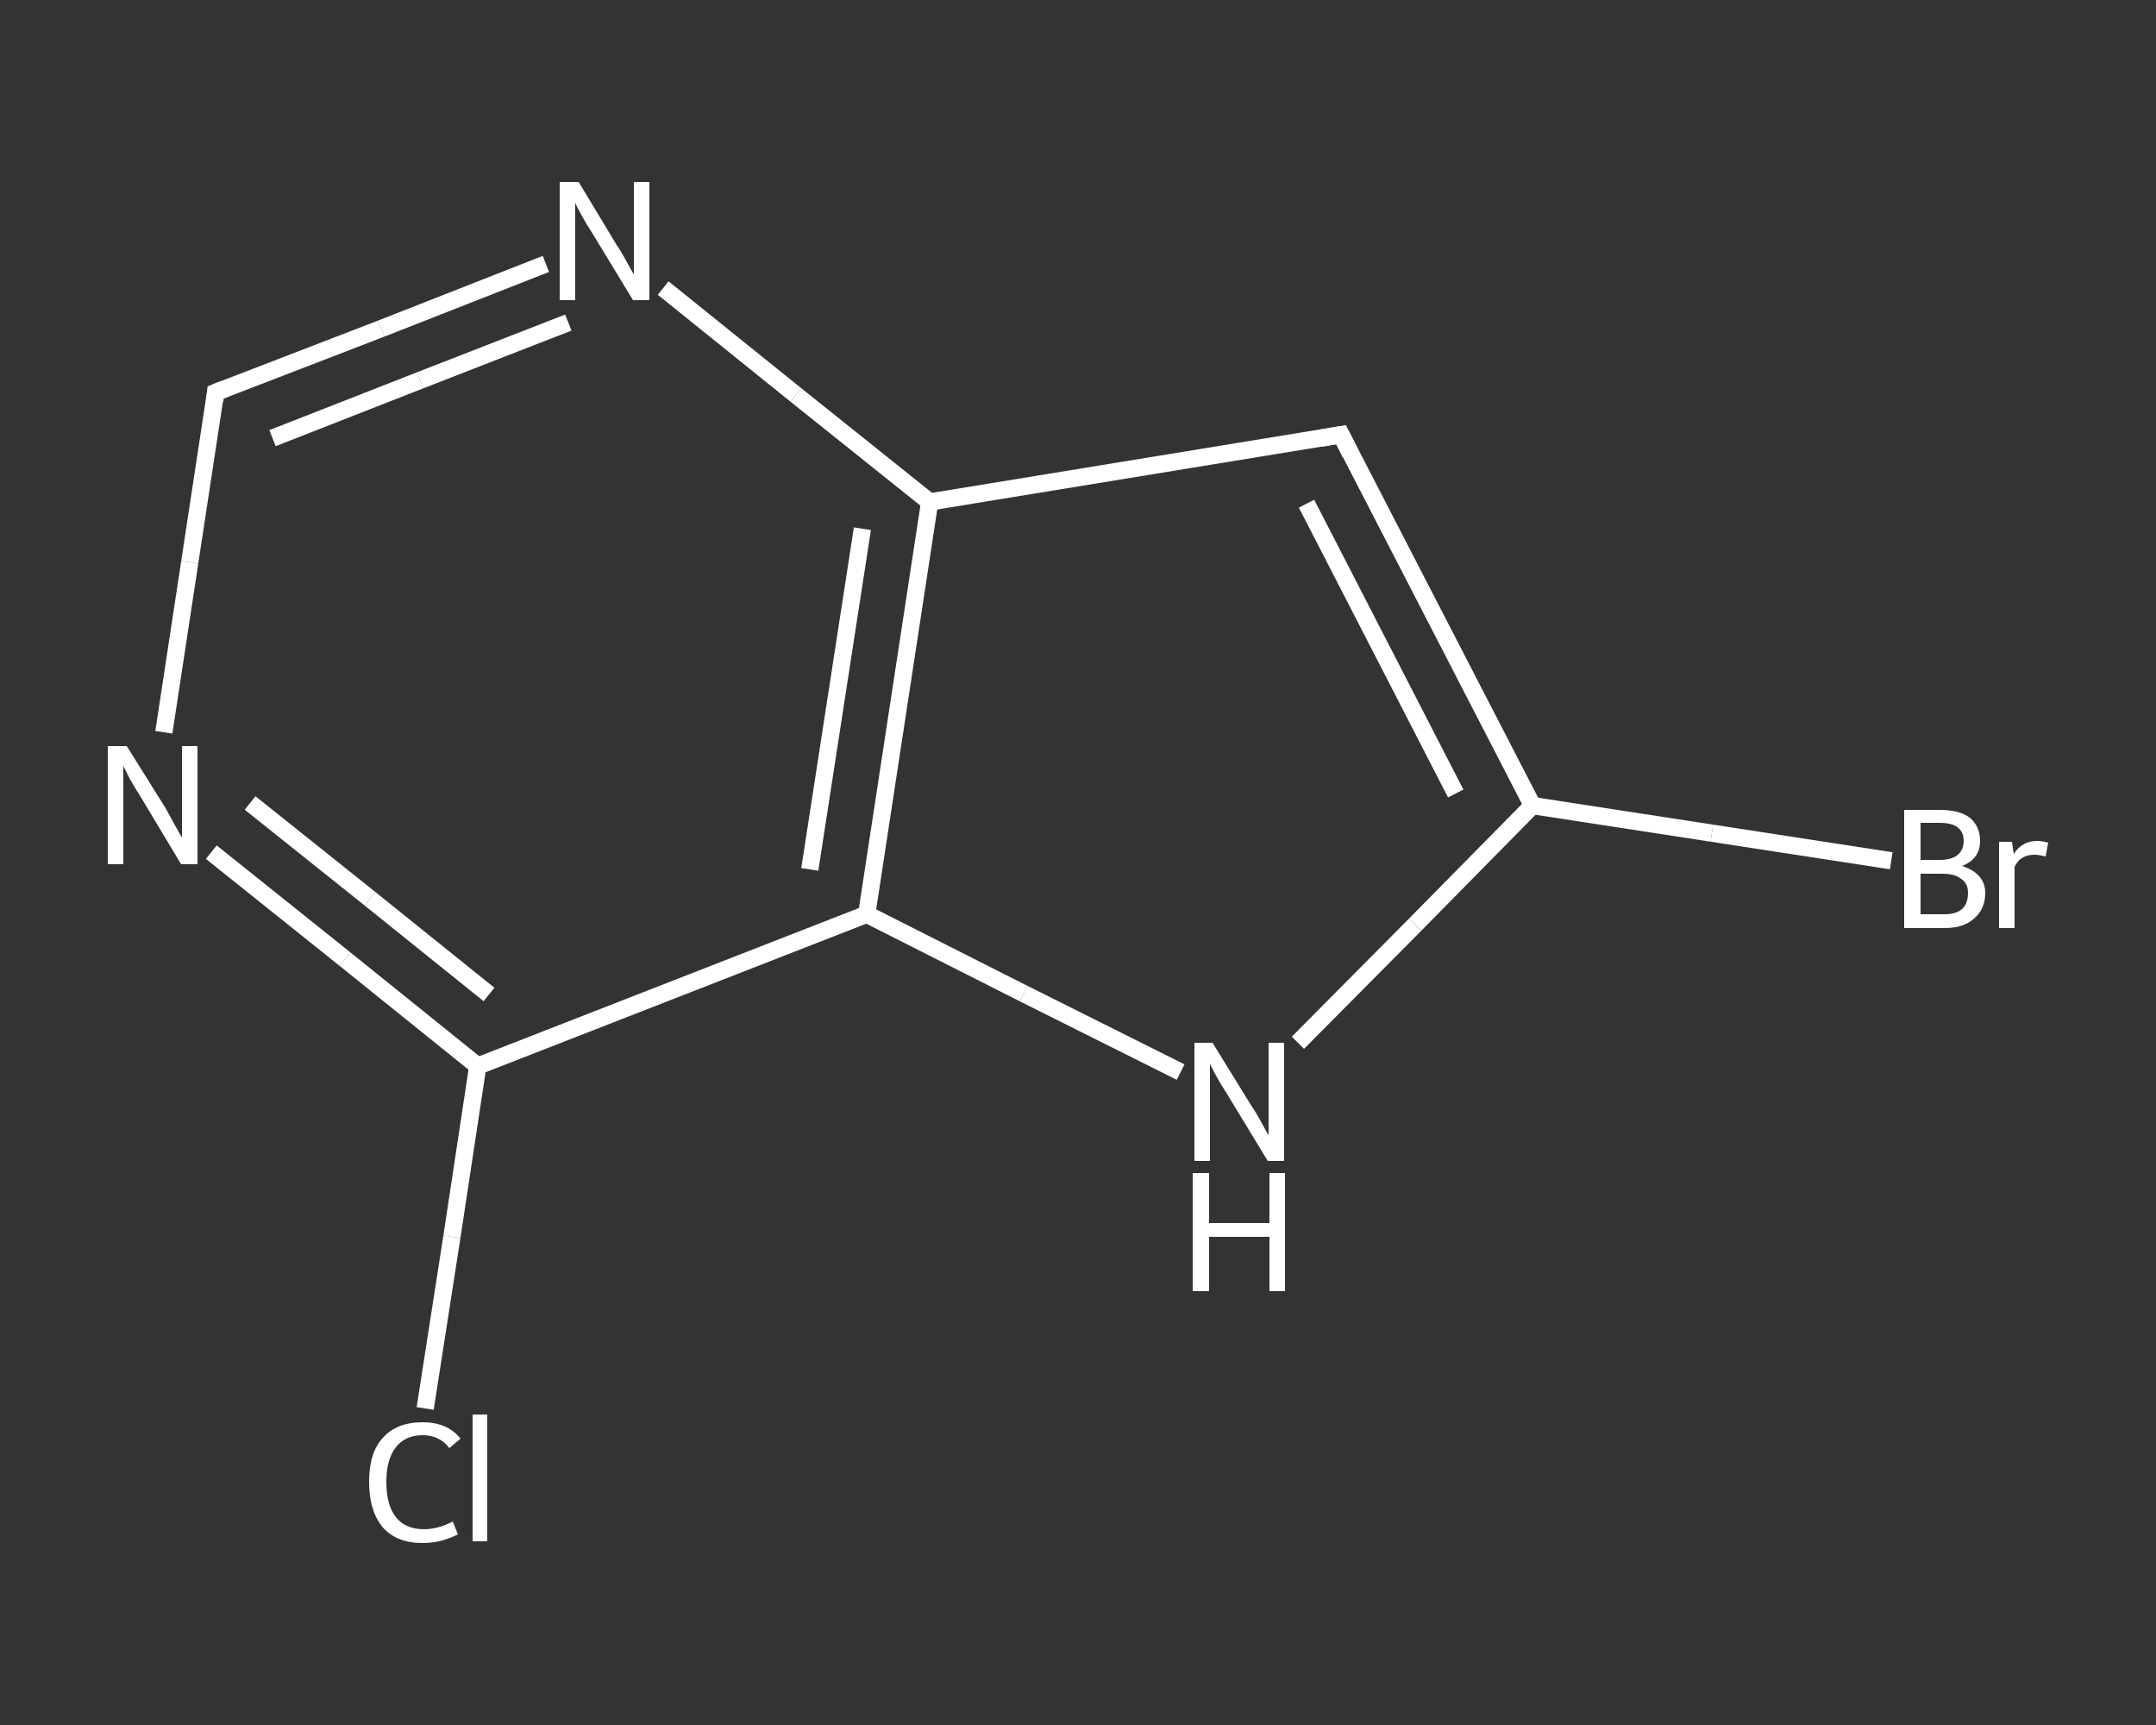 <?xml version='1.0' encoding='iso-8859-1'?>
<svg version='1.1' baseProfile='full'
              xmlns='http://www.w3.org/2000/svg'
                      xmlns:rdkit='http://www.rdkit.org/xml'
                      xmlns:xlink='http://www.w3.org/1999/xlink'
                  xml:space='preserve'
width='250px' height='200px' viewBox='0 0 250 200'>
<rect x="0" y="0" width="250" height="200" fill="#333333" stroke="none"/>
<!-- END OF HEADER -->
<rect style='opacity:1.0;fill:transparent;stroke:none' width='250.0' height='200.0' x='0.0' y='0.0'> </rect>
<path class='bond-0 atom-0 atom-1' d='M 49.3,163.3 L 52.4,143.4' style='fill:none;fill-rule:evenodd;stroke:#FFFFFF;stroke-width:2.0px;stroke-linecap:butt;stroke-linejoin:miter;stroke-opacity:1' />
<path class='bond-0 atom-0 atom-1' d='M 52.4,143.4 L 55.4,123.6' style='fill:none;fill-rule:evenodd;stroke:#FFFFFF;stroke-width:2.0px;stroke-linecap:butt;stroke-linejoin:miter;stroke-opacity:1' />
<path class='bond-1 atom-1 atom-2' d='M 55.4,123.6 L 40.0,111.2' style='fill:none;fill-rule:evenodd;stroke:#FFFFFF;stroke-width:2.0px;stroke-linecap:butt;stroke-linejoin:miter;stroke-opacity:1' />
<path class='bond-1 atom-1 atom-2' d='M 40.0,111.2 L 24.5,98.8' style='fill:none;fill-rule:evenodd;stroke:#FFFFFF;stroke-width:2.0px;stroke-linecap:butt;stroke-linejoin:miter;stroke-opacity:1' />
<path class='bond-1 atom-1 atom-2' d='M 56.7,115.3 L 42.9,104.2' style='fill:none;fill-rule:evenodd;stroke:#FFFFFF;stroke-width:2.0px;stroke-linecap:butt;stroke-linejoin:miter;stroke-opacity:1' />
<path class='bond-1 atom-1 atom-2' d='M 42.9,104.2 L 29.0,93.1' style='fill:none;fill-rule:evenodd;stroke:#FFFFFF;stroke-width:2.0px;stroke-linecap:butt;stroke-linejoin:miter;stroke-opacity:1' />
<path class='bond-2 atom-2 atom-3' d='M 19.0,84.9 L 22.0,65.2' style='fill:none;fill-rule:evenodd;stroke:#FFFFFF;stroke-width:2.0px;stroke-linecap:butt;stroke-linejoin:miter;stroke-opacity:1' />
<path class='bond-2 atom-2 atom-3' d='M 22.0,65.2 L 25.0,45.5' style='fill:none;fill-rule:evenodd;stroke:#FFFFFF;stroke-width:2.0px;stroke-linecap:butt;stroke-linejoin:miter;stroke-opacity:1' />
<path class='bond-3 atom-3 atom-4' d='M 25.0,45.5 L 44.2,38.1' style='fill:none;fill-rule:evenodd;stroke:#FFFFFF;stroke-width:2.0px;stroke-linecap:butt;stroke-linejoin:miter;stroke-opacity:1' />
<path class='bond-3 atom-3 atom-4' d='M 44.2,38.1 L 63.3,30.6' style='fill:none;fill-rule:evenodd;stroke:#FFFFFF;stroke-width:2.0px;stroke-linecap:butt;stroke-linejoin:miter;stroke-opacity:1' />
<path class='bond-3 atom-3 atom-4' d='M 31.6,50.8 L 48.7,44.1' style='fill:none;fill-rule:evenodd;stroke:#FFFFFF;stroke-width:2.0px;stroke-linecap:butt;stroke-linejoin:miter;stroke-opacity:1' />
<path class='bond-3 atom-3 atom-4' d='M 48.7,44.1 L 65.9,37.4' style='fill:none;fill-rule:evenodd;stroke:#FFFFFF;stroke-width:2.0px;stroke-linecap:butt;stroke-linejoin:miter;stroke-opacity:1' />
<path class='bond-4 atom-4 atom-5' d='M 76.9,33.4 L 92.3,45.8' style='fill:none;fill-rule:evenodd;stroke:#FFFFFF;stroke-width:2.0px;stroke-linecap:butt;stroke-linejoin:miter;stroke-opacity:1' />
<path class='bond-4 atom-4 atom-5' d='M 92.3,45.8 L 107.8,58.2' style='fill:none;fill-rule:evenodd;stroke:#FFFFFF;stroke-width:2.0px;stroke-linecap:butt;stroke-linejoin:miter;stroke-opacity:1' />
<path class='bond-5 atom-5 atom-6' d='M 107.8,58.2 L 155.5,50.4' style='fill:none;fill-rule:evenodd;stroke:#FFFFFF;stroke-width:2.0px;stroke-linecap:butt;stroke-linejoin:miter;stroke-opacity:1' />
<path class='bond-6 atom-6 atom-7' d='M 155.5,50.4 L 177.7,93.4' style='fill:none;fill-rule:evenodd;stroke:#FFFFFF;stroke-width:2.0px;stroke-linecap:butt;stroke-linejoin:miter;stroke-opacity:1' />
<path class='bond-6 atom-6 atom-7' d='M 151.5,58.4 L 168.8,92.0' style='fill:none;fill-rule:evenodd;stroke:#FFFFFF;stroke-width:2.0px;stroke-linecap:butt;stroke-linejoin:miter;stroke-opacity:1' />
<path class='bond-7 atom-7 atom-8' d='M 177.7,93.4 L 198.5,96.6' style='fill:none;fill-rule:evenodd;stroke:#FFFFFF;stroke-width:2.0px;stroke-linecap:butt;stroke-linejoin:miter;stroke-opacity:1' />
<path class='bond-7 atom-7 atom-8' d='M 198.5,96.6 L 219.3,99.8' style='fill:none;fill-rule:evenodd;stroke:#FFFFFF;stroke-width:2.0px;stroke-linecap:butt;stroke-linejoin:miter;stroke-opacity:1' />
<path class='bond-8 atom-7 atom-9' d='M 177.7,93.4 L 164.1,107.2' style='fill:none;fill-rule:evenodd;stroke:#FFFFFF;stroke-width:2.0px;stroke-linecap:butt;stroke-linejoin:miter;stroke-opacity:1' />
<path class='bond-8 atom-7 atom-9' d='M 164.1,107.2 L 150.5,120.9' style='fill:none;fill-rule:evenodd;stroke:#FFFFFF;stroke-width:2.0px;stroke-linecap:butt;stroke-linejoin:miter;stroke-opacity:1' />
<path class='bond-9 atom-9 atom-10' d='M 136.9,124.3 L 118.7,115.2' style='fill:none;fill-rule:evenodd;stroke:#FFFFFF;stroke-width:2.0px;stroke-linecap:butt;stroke-linejoin:miter;stroke-opacity:1' />
<path class='bond-9 atom-9 atom-10' d='M 118.7,115.2 L 100.5,106.0' style='fill:none;fill-rule:evenodd;stroke:#FFFFFF;stroke-width:2.0px;stroke-linecap:butt;stroke-linejoin:miter;stroke-opacity:1' />
<path class='bond-10 atom-10 atom-1' d='M 100.5,106.0 L 55.4,123.6' style='fill:none;fill-rule:evenodd;stroke:#FFFFFF;stroke-width:2.0px;stroke-linecap:butt;stroke-linejoin:miter;stroke-opacity:1' />
<path class='bond-11 atom-10 atom-5' d='M 100.5,106.0 L 107.8,58.2' style='fill:none;fill-rule:evenodd;stroke:#FFFFFF;stroke-width:2.0px;stroke-linecap:butt;stroke-linejoin:miter;stroke-opacity:1' />
<path class='bond-11 atom-10 atom-5' d='M 93.9,100.8 L 100.0,61.3' style='fill:none;fill-rule:evenodd;stroke:#FFFFFF;stroke-width:2.0px;stroke-linecap:butt;stroke-linejoin:miter;stroke-opacity:1' />
<path d='M 24.9,46.5 L 25.0,45.5 L 26.0,45.1' style='fill:none;stroke:#FFFFFF;stroke-width:2.0px;stroke-linecap:butt;stroke-linejoin:miter;stroke-opacity:1;' />
<path d='M 153.2,50.8 L 155.5,50.4 L 156.6,52.6' style='fill:none;stroke:#FFFFFF;stroke-width:2.0px;stroke-linecap:butt;stroke-linejoin:miter;stroke-opacity:1;' />
<path class='atom-0' d='M 42.8 171.8
Q 42.8 168.4, 44.4 166.7
Q 46.0 164.9, 49.0 164.9
Q 51.9 164.9, 53.4 166.8
L 52.1 167.9
Q 51.0 166.4, 49.0 166.4
Q 47.0 166.4, 45.9 167.8
Q 44.8 169.2, 44.8 171.8
Q 44.8 174.5, 45.9 175.9
Q 47.0 177.3, 49.2 177.3
Q 50.8 177.3, 52.5 176.4
L 53.1 177.9
Q 52.3 178.3, 51.3 178.6
Q 50.2 178.9, 49.0 178.9
Q 46.0 178.9, 44.4 177.1
Q 42.8 175.2, 42.8 171.8
' fill='#FFFFFF'/>
<path class='atom-0' d='M 54.8 164.0
L 56.5 164.0
L 56.5 178.7
L 54.8 178.7
L 54.8 164.0
' fill='#FFFFFF'/>
<path class='atom-2' d='M 14.7 86.5
L 19.2 93.7
Q 19.6 94.4, 20.3 95.7
Q 21.0 97.0, 21.1 97.1
L 21.1 86.5
L 22.9 86.5
L 22.9 100.2
L 21.0 100.2
L 16.2 92.2
Q 15.6 91.3, 15.0 90.2
Q 14.5 89.2, 14.3 88.8
L 14.3 100.2
L 12.5 100.2
L 12.5 86.5
L 14.7 86.5
' fill='#FFFFFF'/>
<path class='atom-4' d='M 67.1 21.1
L 71.5 28.4
Q 72.0 29.1, 72.7 30.4
Q 73.4 31.7, 73.5 31.8
L 73.5 21.1
L 75.3 21.1
L 75.3 34.8
L 73.4 34.8
L 68.6 26.9
Q 68.0 26.0, 67.4 24.9
Q 66.8 23.8, 66.7 23.5
L 66.7 34.8
L 64.9 34.8
L 64.9 21.1
L 67.1 21.1
' fill='#FFFFFF'/>
<path class='atom-8' d='M 227.5 100.4
Q 228.8 100.8, 229.5 101.6
Q 230.2 102.4, 230.2 103.5
Q 230.2 105.4, 228.9 106.5
Q 227.7 107.6, 225.5 107.6
L 220.8 107.6
L 220.8 93.9
L 224.9 93.9
Q 227.2 93.9, 228.4 94.8
Q 229.6 95.8, 229.6 97.5
Q 229.6 99.6, 227.5 100.4
M 222.7 95.4
L 222.7 99.7
L 224.9 99.7
Q 226.2 99.7, 226.9 99.2
Q 227.7 98.6, 227.7 97.5
Q 227.7 95.4, 224.9 95.4
L 222.7 95.4
M 225.5 106.0
Q 226.8 106.0, 227.5 105.4
Q 228.2 104.8, 228.2 103.5
Q 228.2 102.4, 227.4 101.9
Q 226.7 101.3, 225.2 101.3
L 222.7 101.3
L 222.7 106.0
L 225.5 106.0
' fill='#FFFFFF'/>
<path class='atom-8' d='M 233.3 97.6
L 233.5 99.0
Q 234.5 97.5, 236.2 97.5
Q 236.8 97.5, 237.5 97.7
L 237.2 99.3
Q 236.4 99.1, 235.9 99.1
Q 235.1 99.1, 234.6 99.4
Q 234.0 99.7, 233.6 100.5
L 233.6 107.6
L 231.8 107.6
L 231.8 97.6
L 233.3 97.6
' fill='#FFFFFF'/>
<path class='atom-9' d='M 140.6 120.9
L 145.1 128.2
Q 145.6 128.9, 146.3 130.2
Q 147.0 131.5, 147.1 131.6
L 147.1 120.9
L 148.9 120.9
L 148.9 134.6
L 147.0 134.6
L 142.2 126.7
Q 141.6 125.8, 141.0 124.7
Q 140.4 123.6, 140.3 123.3
L 140.3 134.6
L 138.5 134.6
L 138.5 120.9
L 140.6 120.9
' fill='#FFFFFF'/>
<path class='atom-9' d='M 138.3 136.0
L 140.2 136.0
L 140.2 141.8
L 147.2 141.8
L 147.2 136.0
L 149.0 136.0
L 149.0 149.7
L 147.2 149.7
L 147.2 143.4
L 140.2 143.4
L 140.2 149.7
L 138.3 149.7
L 138.3 136.0
' fill='#FFFFFF'/>
</svg>
